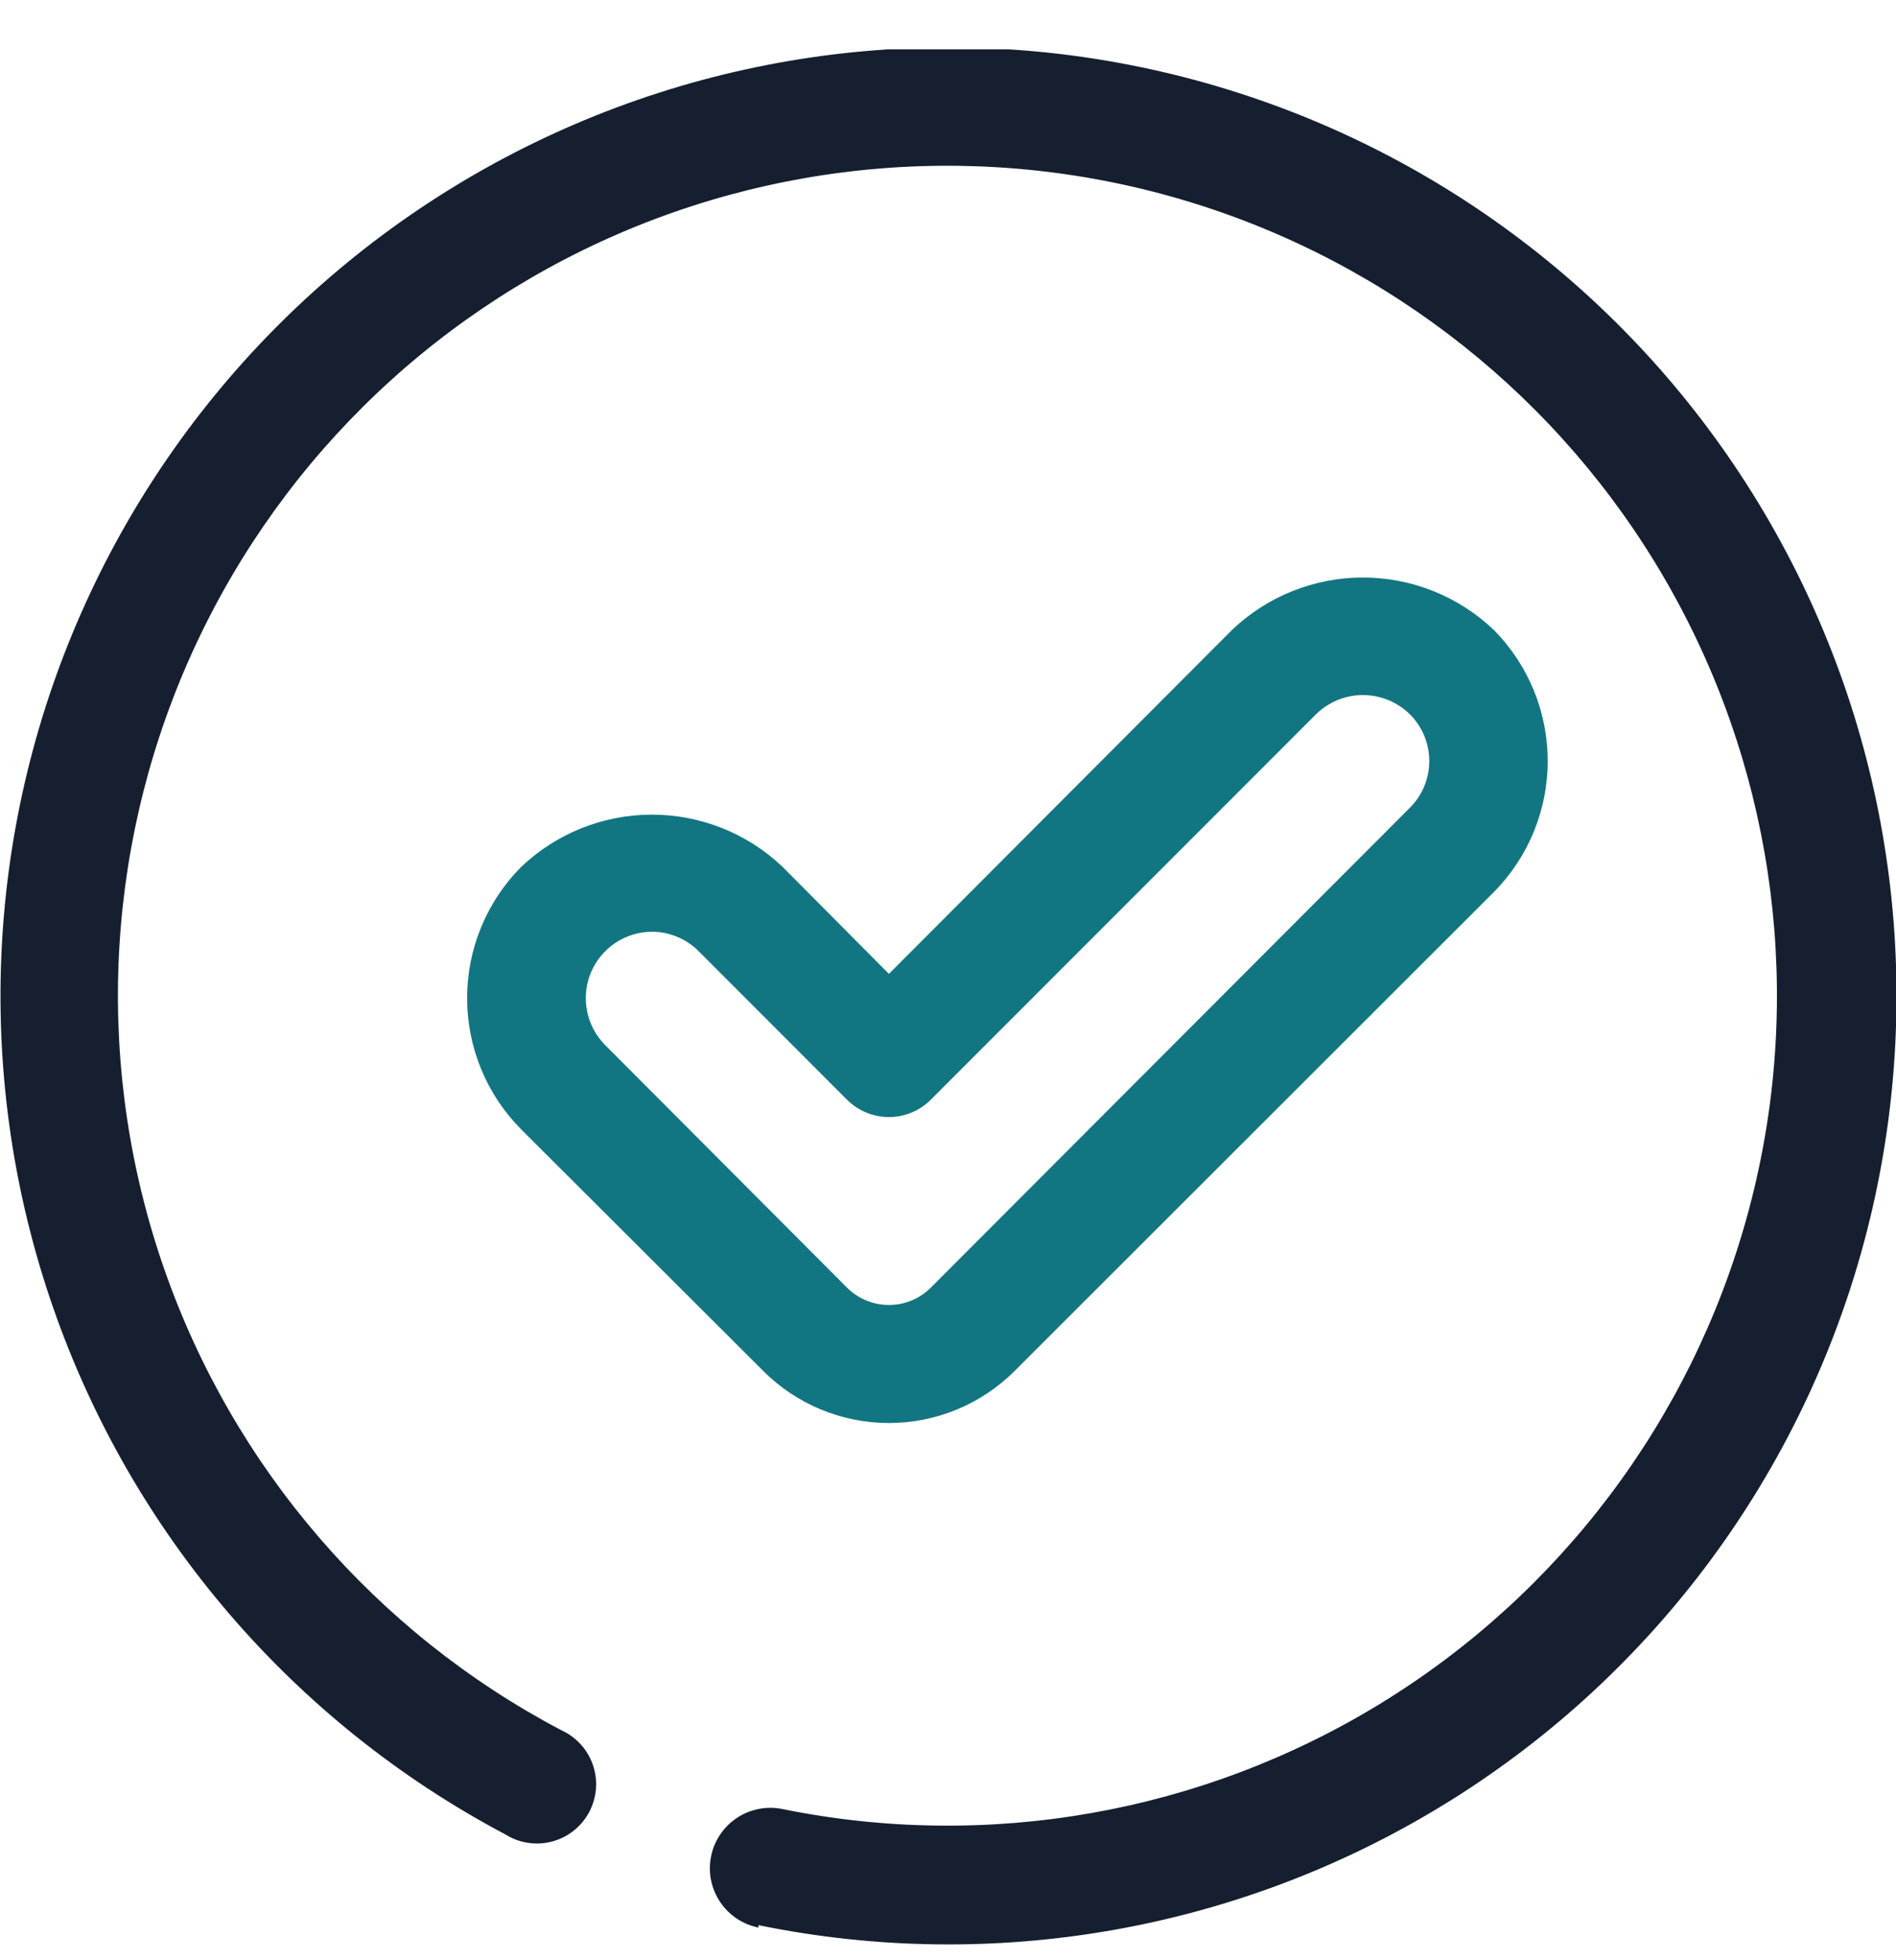 <svg width="30" height="31" viewBox="0 0 30 31" fill="none" xmlns="http://www.w3.org/2000/svg">
<g clip-path="url(#clip0_6943_1599)">
<path d="M12.078 21.682L8.243 17.857C7.697 17.306 7.391 16.561 7.391 15.785C7.391 15.009 7.697 14.264 8.243 13.713C8.801 13.18 9.543 12.883 10.315 12.883C11.087 12.883 11.829 13.18 12.387 13.713L14.065 15.401L19.493 9.963C20.051 9.43 20.793 9.133 21.565 9.133C22.337 9.133 23.079 9.43 23.637 9.963C24.183 10.514 24.489 11.259 24.489 12.035C24.489 12.811 24.183 13.556 23.637 14.107L16.053 21.682C15.525 22.209 14.81 22.504 14.065 22.504C13.32 22.504 12.605 22.209 12.078 21.682ZM10.315 14.735C10.108 14.736 9.906 14.798 9.734 14.913C9.562 15.029 9.428 15.192 9.348 15.384C9.269 15.575 9.249 15.786 9.289 15.989C9.329 16.192 9.428 16.379 9.574 16.526L13.399 20.36C13.487 20.448 13.59 20.518 13.704 20.565C13.819 20.613 13.941 20.637 14.065 20.637C14.189 20.637 14.311 20.613 14.426 20.565C14.54 20.518 14.643 20.448 14.731 20.36L22.306 12.776C22.404 12.679 22.482 12.564 22.535 12.436C22.588 12.309 22.615 12.173 22.615 12.035C22.615 11.897 22.588 11.761 22.535 11.634C22.482 11.507 22.404 11.391 22.306 11.294C22.108 11.101 21.842 10.992 21.565 10.992C21.288 10.992 21.022 11.101 20.825 11.294L14.731 17.388C14.643 17.476 14.54 17.546 14.426 17.593C14.311 17.641 14.189 17.666 14.065 17.666C13.941 17.666 13.819 17.641 13.704 17.593C13.59 17.546 13.487 17.476 13.399 17.388L11.056 15.044C10.959 14.946 10.844 14.869 10.716 14.816C10.589 14.762 10.453 14.735 10.315 14.735Z" fill="#127682"/>
<path d="M12.001 30.483C11.878 30.458 11.761 30.41 11.656 30.34C11.552 30.27 11.462 30.18 11.393 30.076C11.323 29.971 11.275 29.854 11.25 29.731C11.226 29.608 11.226 29.481 11.251 29.358C11.275 29.235 11.324 29.118 11.394 29.014C11.464 28.909 11.553 28.82 11.658 28.75C11.762 28.68 11.88 28.632 12.003 28.608C12.126 28.583 12.253 28.583 12.376 28.608C15.629 29.27 19.012 28.674 21.844 26.94C24.675 25.207 26.745 22.465 27.635 19.267C28.526 16.069 28.171 12.652 26.643 9.704C25.115 6.757 22.526 4.499 19.399 3.384C16.272 2.269 12.839 2.38 9.791 3.695C6.742 5.011 4.306 7.433 2.972 10.473C1.638 13.513 1.506 16.946 2.602 20.079C3.698 23.213 5.941 25.815 8.879 27.361C8.996 27.414 9.101 27.49 9.188 27.585C9.274 27.68 9.341 27.792 9.382 27.913C9.424 28.035 9.44 28.164 9.429 28.292C9.419 28.42 9.382 28.545 9.322 28.658C9.261 28.771 9.178 28.871 9.077 28.951C8.977 29.031 8.861 29.089 8.736 29.122C8.612 29.155 8.483 29.163 8.355 29.143C8.228 29.124 8.107 29.079 7.998 29.011C4.644 27.238 2.086 24.26 0.84 20.677C-0.406 17.094 -0.248 13.171 1.282 9.7C2.812 6.228 5.601 3.466 9.087 1.968C12.572 0.471 16.496 0.349 20.067 1.629C23.639 2.909 26.593 5.494 28.334 8.865C30.076 12.235 30.475 16.14 29.453 19.794C28.43 23.447 26.061 26.577 22.823 28.553C19.584 30.53 15.717 31.206 12.001 30.445V30.483Z" fill="#151F2F"/>
</g>
<defs>
<clipPath id="clip0_6943_1599">
<rect width="30" height="30" fill="white" transform="translate(0 0.781)"/>
</clipPath>
</defs>
</svg>
